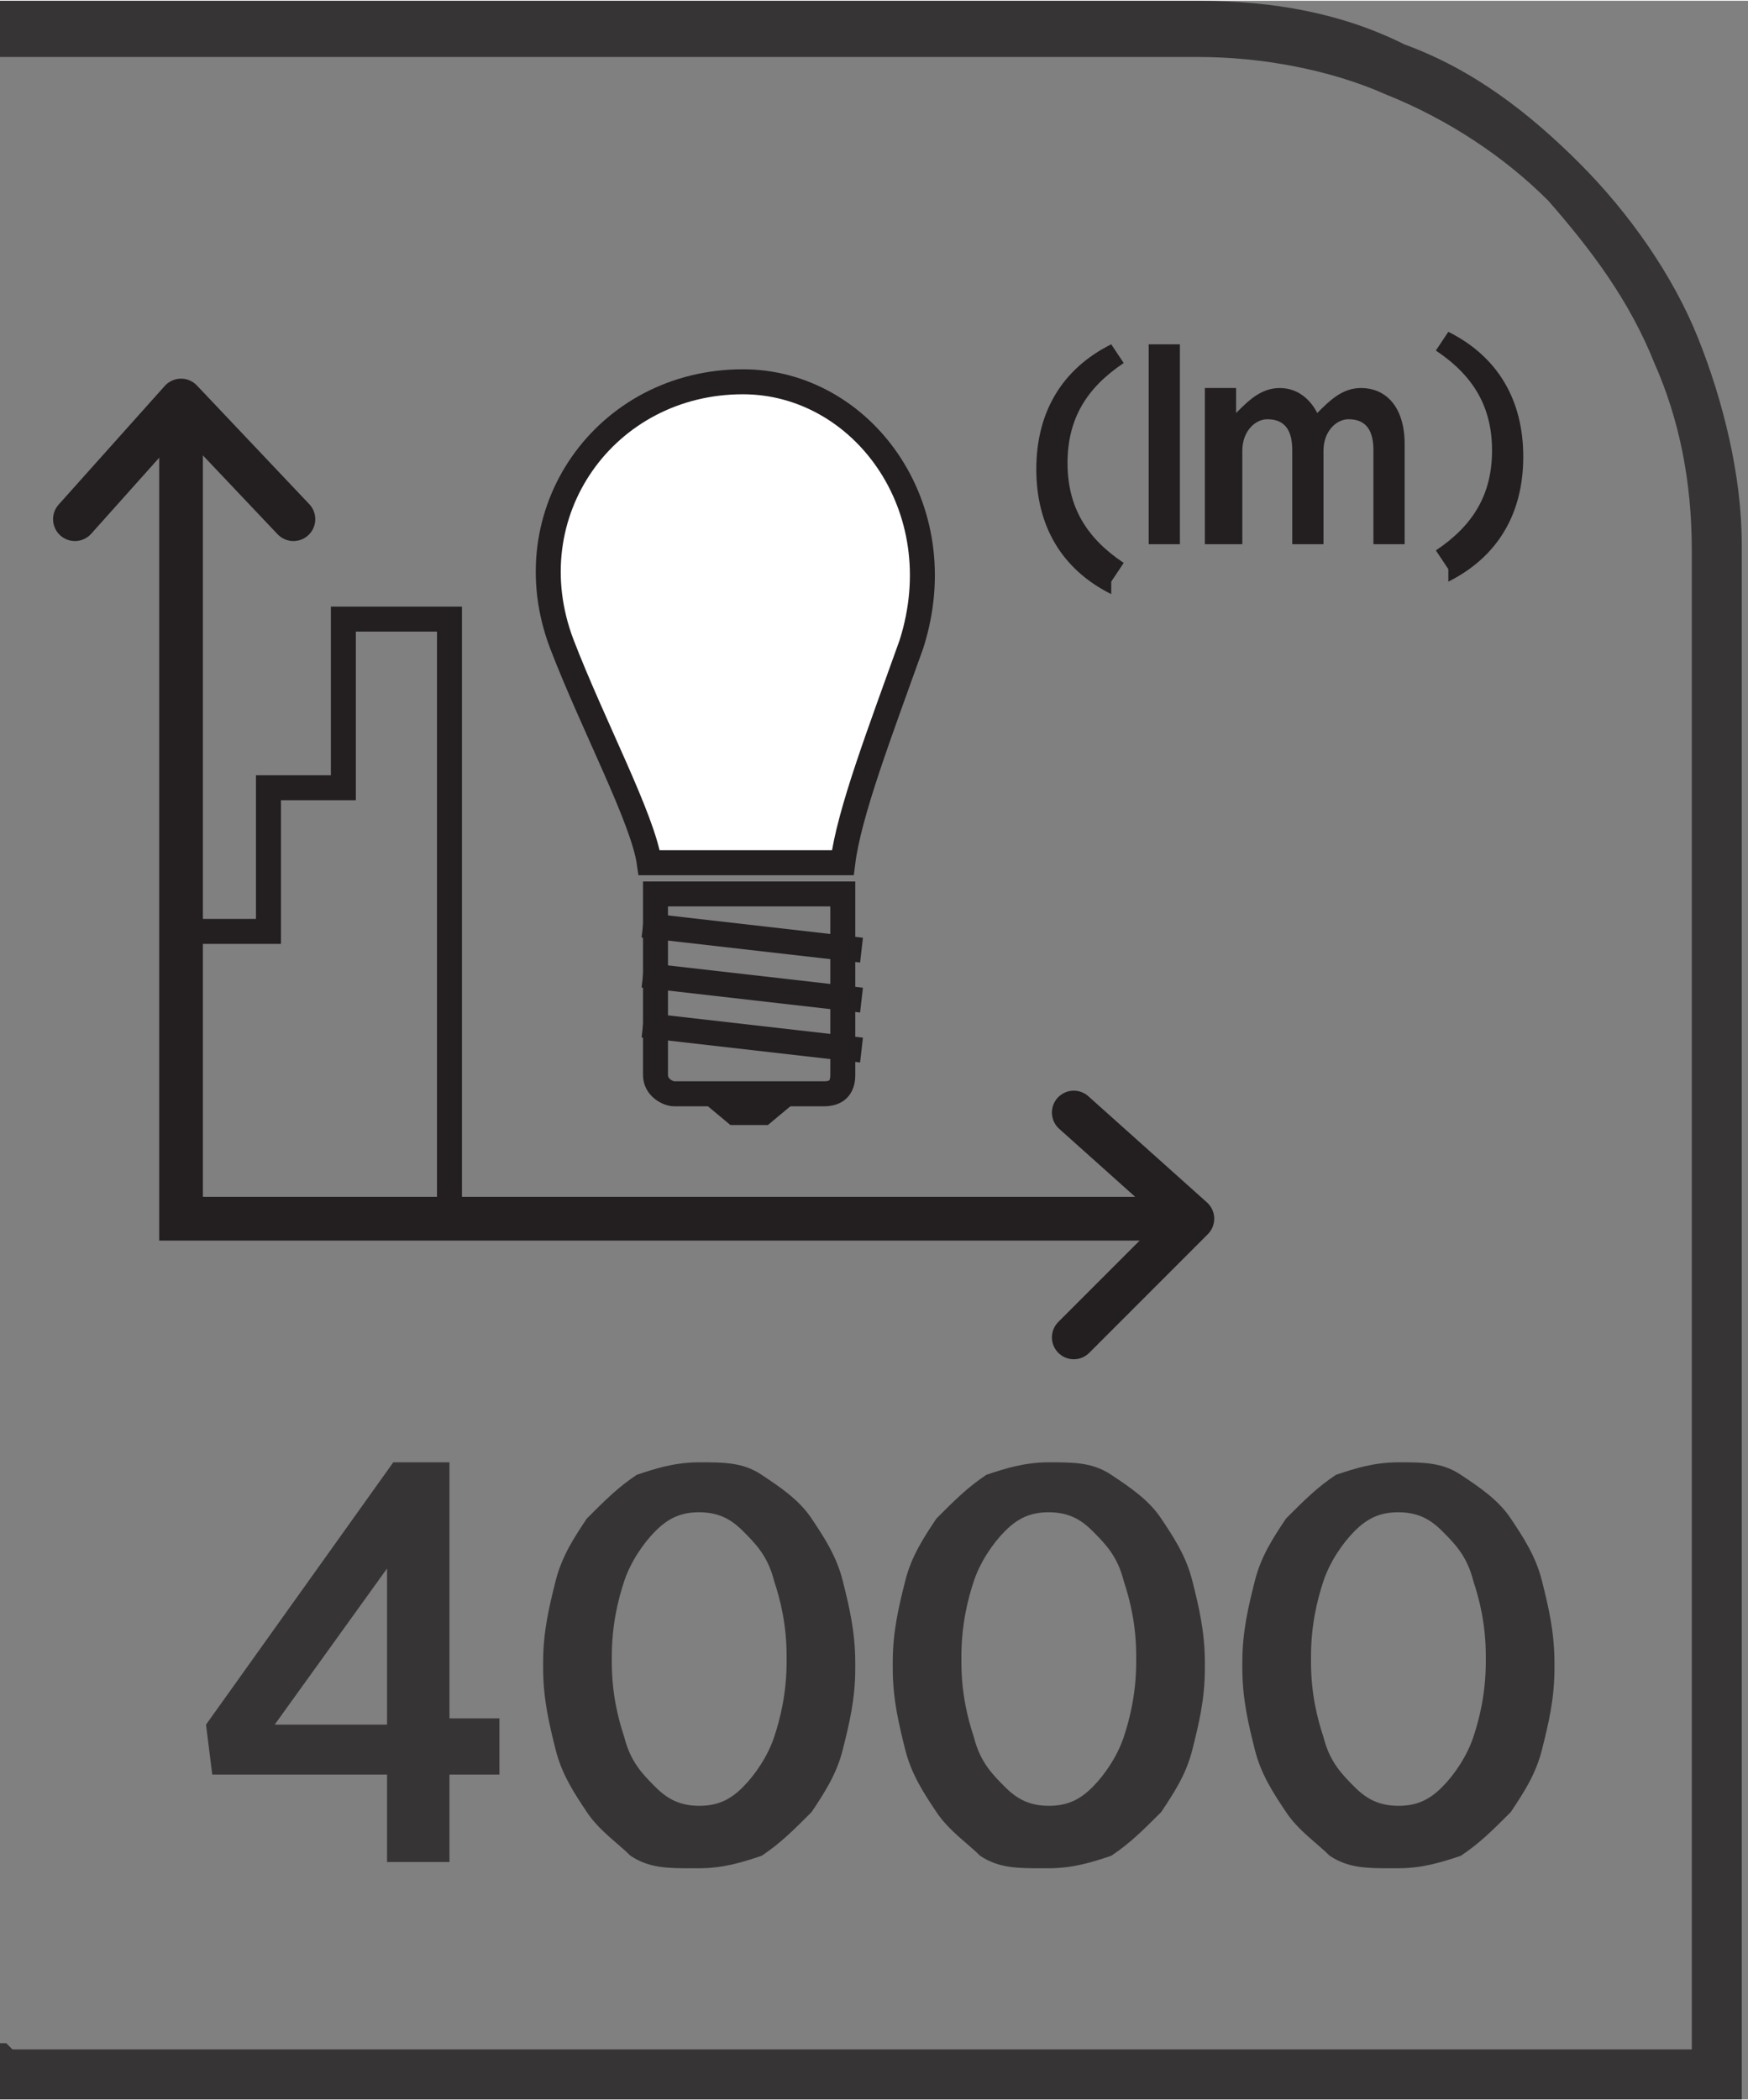 <?xml version="1.0" encoding="UTF-8"?>
<!DOCTYPE svg PUBLIC "-//W3C//DTD SVG 1.1//EN" "http://www.w3.org/Graphics/SVG/1.1/DTD/svg11.dtd">
<!-- Creator: CorelDRAW -->
<svg xmlns="http://www.w3.org/2000/svg" xml:space="preserve" width="6.73mm" height="8.082mm" style="shape-rendering:geometricPrecision; text-rendering:geometricPrecision; image-rendering:optimizeQuality; fill-rule:evenodd; clip-rule:evenodd"
viewBox="0 0 0.28 0.336"
 xmlns:xlink="http://www.w3.org/1999/xlink">
 <rect x="0" y="0" width="0.28" height="0.336" fill="#808080" stroke="none"/>
 <defs>
  <style type="text/css">
   <![CDATA[
    .str0 {stroke:#231F20;stroke-width:0.004}
    .str1 {stroke:#231F20;stroke-width:0.007;stroke-linecap:round}
    .str2 {stroke:#231F20;stroke-width:0.007;stroke-linecap:round;stroke-linejoin:round}
    .fil1 {fill:none;fill-rule:nonzero}
    .fil0 {fill:#373435;fill-rule:nonzero}
    .fil2 {fill:#231F20;fill-rule:nonzero}
    .fil3 {fill:white;fill-rule:nonzero}
   ]]>
  </style>
 </defs>
 <g id="Layer_x0020_1">
  <g id="_689476584">
   <path id="_689477088" class="fil0" d="M0.002 0.328l0.269 0 0 -0.24c0,-0.011 -0.002,-0.021 -0.006,-0.03 -0.004,-0.01 -0.01,-0.018 -0.017,-0.026 -0.007,-0.007 -0.016,-0.013 -0.026,-0.017 -0.009,-0.004 -0.02,-0.006 -0.03,-0.006l-0.192 0 0 -0.009 0.192 0c0.012,0 0.023,0.002 0.033,0.007 0.011,0.004 0.02,0.011 0.028,0.019 0.008,0.008 0.015,0.018 0.019,0.028 0.004,0.01 0.007,0.022 0.007,0.033l0 0.249 -0.28 0 0 -0.009 0.002 0z"/>
   <path id="_689477280" class="fil1 str0" d="M0.135 0.172c0,0.002 -0.001,0.003 -0.003,0.003l-0.024 0c-0.001,0 -0.003,-0.001 -0.003,-0.003l0 -0.029 0.03 0 0 0.029z"/>
   <path id="_689476032" class="fil2" d="M0.123 0.18l-0.006 0c-0,0 -0.006,-0.005 -0.006,-0.005l0.018 0c0,0 -0.006,0.005 -0.006,0.005z"/>
   <path id="_689475984" class="fil1 str0" d="M0.103 0.164l0.035 0.004m-0.035 -0.012l0.035 0.004m-0.035 -0.012l0.035 0.004"/>
   <path id="_689476248" class="fil3" d="M0.135 0.138c0.001,-0.008 0.006,-0.021 0.011,-0.035 0.007,-0.022 -0.008,-0.042 -0.027,-0.042 -0.022,-0 -0.037,0.021 -0.029,0.042 0.005,0.013 0.013,0.028 0.014,0.035l0.031 0z"/>
   <path id="_689475936" class="fil1 str0" d="M0.135 0.138c0.001,-0.008 0.006,-0.021 0.011,-0.035 0.007,-0.022 -0.008,-0.042 -0.027,-0.042 -0.022,-0 -0.037,0.021 -0.029,0.042 0.005,0.013 0.013,0.028 0.014,0.035l0.031 0z"/>
   <polyline id="_689475888" class="fil1 str0" points="0.029,0.149 0.043,0.149 0.043,0.126 0.055,0.126 0.055,0.099 0.072,0.099 0.072,0.196 "/>
   <path id="_689475864" class="fil2" d="M0.178 0.093l0.002 -0.003c-0.006,-0.004 -0.009,-0.009 -0.009,-0.016 0,-0.007 0.003,-0.012 0.009,-0.016l-0.002 -0.003c-0.008,0.004 -0.012,0.011 -0.012,0.02 0,0.009 0.004,0.016 0.012,0.02zm0.006 -0.006l0.005 0 0 -0.032 -0.005 0 0 0.032zm0.01 0l0.005 0 0 -0.015c0,-0.003 0.002,-0.005 0.004,-0.005 0.003,0 0.004,0.002 0.004,0.005l0 0.015 0.005 0 0 -0.015c0,-0.003 0.002,-0.005 0.004,-0.005 0.003,0 0.004,0.002 0.004,0.005l0 0.015 0.005 0 0 -0.016c0,-0.006 -0.003,-0.009 -0.007,-0.009 -0.003,0 -0.005,0.002 -0.007,0.004 -0.001,-0.002 -0.003,-0.004 -0.006,-0.004 -0.003,0 -0.005,0.002 -0.007,0.004l0 -0.004 -0.005 0 0 0.025zm0.038 0.006c0.008,-0.004 0.012,-0.011 0.012,-0.02 0,-0.009 -0.004,-0.016 -0.012,-0.02l-0.002 0.003c0.006,0.004 0.009,0.009 0.009,0.016 0,0.007 -0.003,0.012 -0.009,0.016l0.002 0.003z"/>
   <polyline id="_689476176" class="fil1 str1" points="0.029,0.066 0.029,0.195 0.19,0.195 "/>
   <polyline id="_689476464" class="fil1 str2" points="0.172,0.214 0.191,0.195 0.172,0.178 "/>
   <polyline id="_689476416" class="fil1 str2" points="0.047,0.083 0.029,0.064 0.012,0.083 "/>
   <path id="_689476320" class="fil0" d="M0.062 0.298l0.01 0 0 -0.014 0.008 0 0 -0.009 -0.008 0 0 -0.041 -0.009 0 -0.03 0.042 0.001 0.008 0.028 0 0 0.014zm-0.018 -0.022l0.018 -0.025 0 0.025 -0.018 0zm0.068 0.023c0.004,-1.66349e-005 0.007,-0.001 0.01,-0.002 0.003,-0.002 0.005,-0.004 0.008,-0.007 0.002,-0.003 0.004,-0.006 0.005,-0.01 0.001,-0.004 0.002,-0.008 0.002,-0.013l0 -0.001c-1.66349e-005,-0.005 -0.001,-0.009 -0.002,-0.013 -0.001,-0.004 -0.003,-0.007 -0.005,-0.01 -0.002,-0.003 -0.005,-0.005 -0.008,-0.007 -0.003,-0.002 -0.006,-0.002 -0.01,-0.002 -0.004,1.66349e-005 -0.007,0.001 -0.01,0.002 -0.003,0.002 -0.005,0.004 -0.008,0.007 -0.002,0.003 -0.004,0.006 -0.005,0.01 -0.001,0.004 -0.002,0.008 -0.002,0.013l0 0.001c1.24762e-005,0.005 0.001,0.009 0.002,0.013 0.001,0.004 0.003,0.007 0.005,0.01 0.002,0.003 0.005,0.005 0.007,0.007 0.003,0.002 0.006,0.002 0.01,0.002zm0 -0.01c-0.003,-1.66349e-005 -0.005,-0.001 -0.007,-0.003 -0.002,-0.002 -0.004,-0.004 -0.005,-0.008 -0.001,-0.003 -0.002,-0.007 -0.002,-0.012l0 -0.001c1.66349e-005,-0.005 0.001,-0.009 0.002,-0.012 0.001,-0.003 0.003,-0.006 0.005,-0.008 0.002,-0.002 0.004,-0.003 0.007,-0.003 0.003,1.66349e-005 0.005,0.001 0.007,0.003 0.002,0.002 0.004,0.004 0.005,0.008 0.001,0.003 0.002,0.007 0.002,0.012l0 0.001c-1.24762e-005,0.005 -0.001,0.009 -0.002,0.012 -0.001,0.003 -0.003,0.006 -0.005,0.008 -0.002,0.002 -0.004,0.003 -0.007,0.003zm0.056 0.01c0.004,-1.66349e-005 0.007,-0.001 0.01,-0.002 0.003,-0.002 0.005,-0.004 0.008,-0.007 0.002,-0.003 0.004,-0.006 0.005,-0.01 0.001,-0.004 0.002,-0.008 0.002,-0.013l0 -0.001c-1.66349e-005,-0.005 -0.001,-0.009 -0.002,-0.013 -0.001,-0.004 -0.003,-0.007 -0.005,-0.01 -0.002,-0.003 -0.005,-0.005 -0.008,-0.007 -0.003,-0.002 -0.006,-0.002 -0.01,-0.002 -0.004,1.66349e-005 -0.007,0.001 -0.01,0.002 -0.003,0.002 -0.005,0.004 -0.008,0.007 -0.002,0.003 -0.004,0.006 -0.005,0.01 -0.001,0.004 -0.002,0.008 -0.002,0.013l0 0.001c1.24762e-005,0.005 0.001,0.009 0.002,0.013 0.001,0.004 0.003,0.007 0.005,0.01 0.002,0.003 0.005,0.005 0.007,0.007 0.003,0.002 0.006,0.002 0.01,0.002zm0 -0.01c-0.003,-1.66349e-005 -0.005,-0.001 -0.007,-0.003 -0.002,-0.002 -0.004,-0.004 -0.005,-0.008 -0.001,-0.003 -0.002,-0.007 -0.002,-0.012l0 -0.001c1.66349e-005,-0.005 0.001,-0.009 0.002,-0.012 0.001,-0.003 0.003,-0.006 0.005,-0.008 0.002,-0.002 0.004,-0.003 0.007,-0.003 0.003,1.66349e-005 0.005,0.001 0.007,0.003 0.002,0.002 0.004,0.004 0.005,0.008 0.001,0.003 0.002,0.007 0.002,0.012l0 0.001c-1.24762e-005,0.005 -0.001,0.009 -0.002,0.012 -0.001,0.003 -0.003,0.006 -0.005,0.008 -0.002,0.002 -0.004,0.003 -0.007,0.003zm0.056 0.01c0.004,-1.66349e-005 0.007,-0.001 0.01,-0.002 0.003,-0.002 0.005,-0.004 0.008,-0.007 0.002,-0.003 0.004,-0.006 0.005,-0.01 0.001,-0.004 0.002,-0.008 0.002,-0.013l0 -0.001c-1.66349e-005,-0.005 -0.001,-0.009 -0.002,-0.013 -0.001,-0.004 -0.003,-0.007 -0.005,-0.01 -0.002,-0.003 -0.005,-0.005 -0.008,-0.007 -0.003,-0.002 -0.006,-0.002 -0.01,-0.002 -0.004,1.66349e-005 -0.007,0.001 -0.01,0.002 -0.003,0.002 -0.005,0.004 -0.008,0.007 -0.002,0.003 -0.004,0.006 -0.005,0.01 -0.001,0.004 -0.002,0.008 -0.002,0.013l0 0.001c1.24762e-005,0.005 0.001,0.009 0.002,0.013 0.001,0.004 0.003,0.007 0.005,0.01 0.002,0.003 0.005,0.005 0.007,0.007 0.003,0.002 0.006,0.002 0.01,0.002zm0 -0.01c-0.003,-1.66349e-005 -0.005,-0.001 -0.007,-0.003 -0.002,-0.002 -0.004,-0.004 -0.005,-0.008 -0.001,-0.003 -0.002,-0.007 -0.002,-0.012l0 -0.001c1.66349e-005,-0.005 0.001,-0.009 0.002,-0.012 0.001,-0.003 0.003,-0.006 0.005,-0.008 0.002,-0.002 0.004,-0.003 0.007,-0.003 0.003,1.66349e-005 0.005,0.001 0.007,0.003 0.002,0.002 0.004,0.004 0.005,0.008 0.001,0.003 0.002,0.007 0.002,0.012l0 0.001c-1.24762e-005,0.005 -0.001,0.009 -0.002,0.012 -0.001,0.003 -0.003,0.006 -0.005,0.008 -0.002,0.002 -0.004,0.003 -0.007,0.003z"/>
  </g>
 </g>
</svg>

